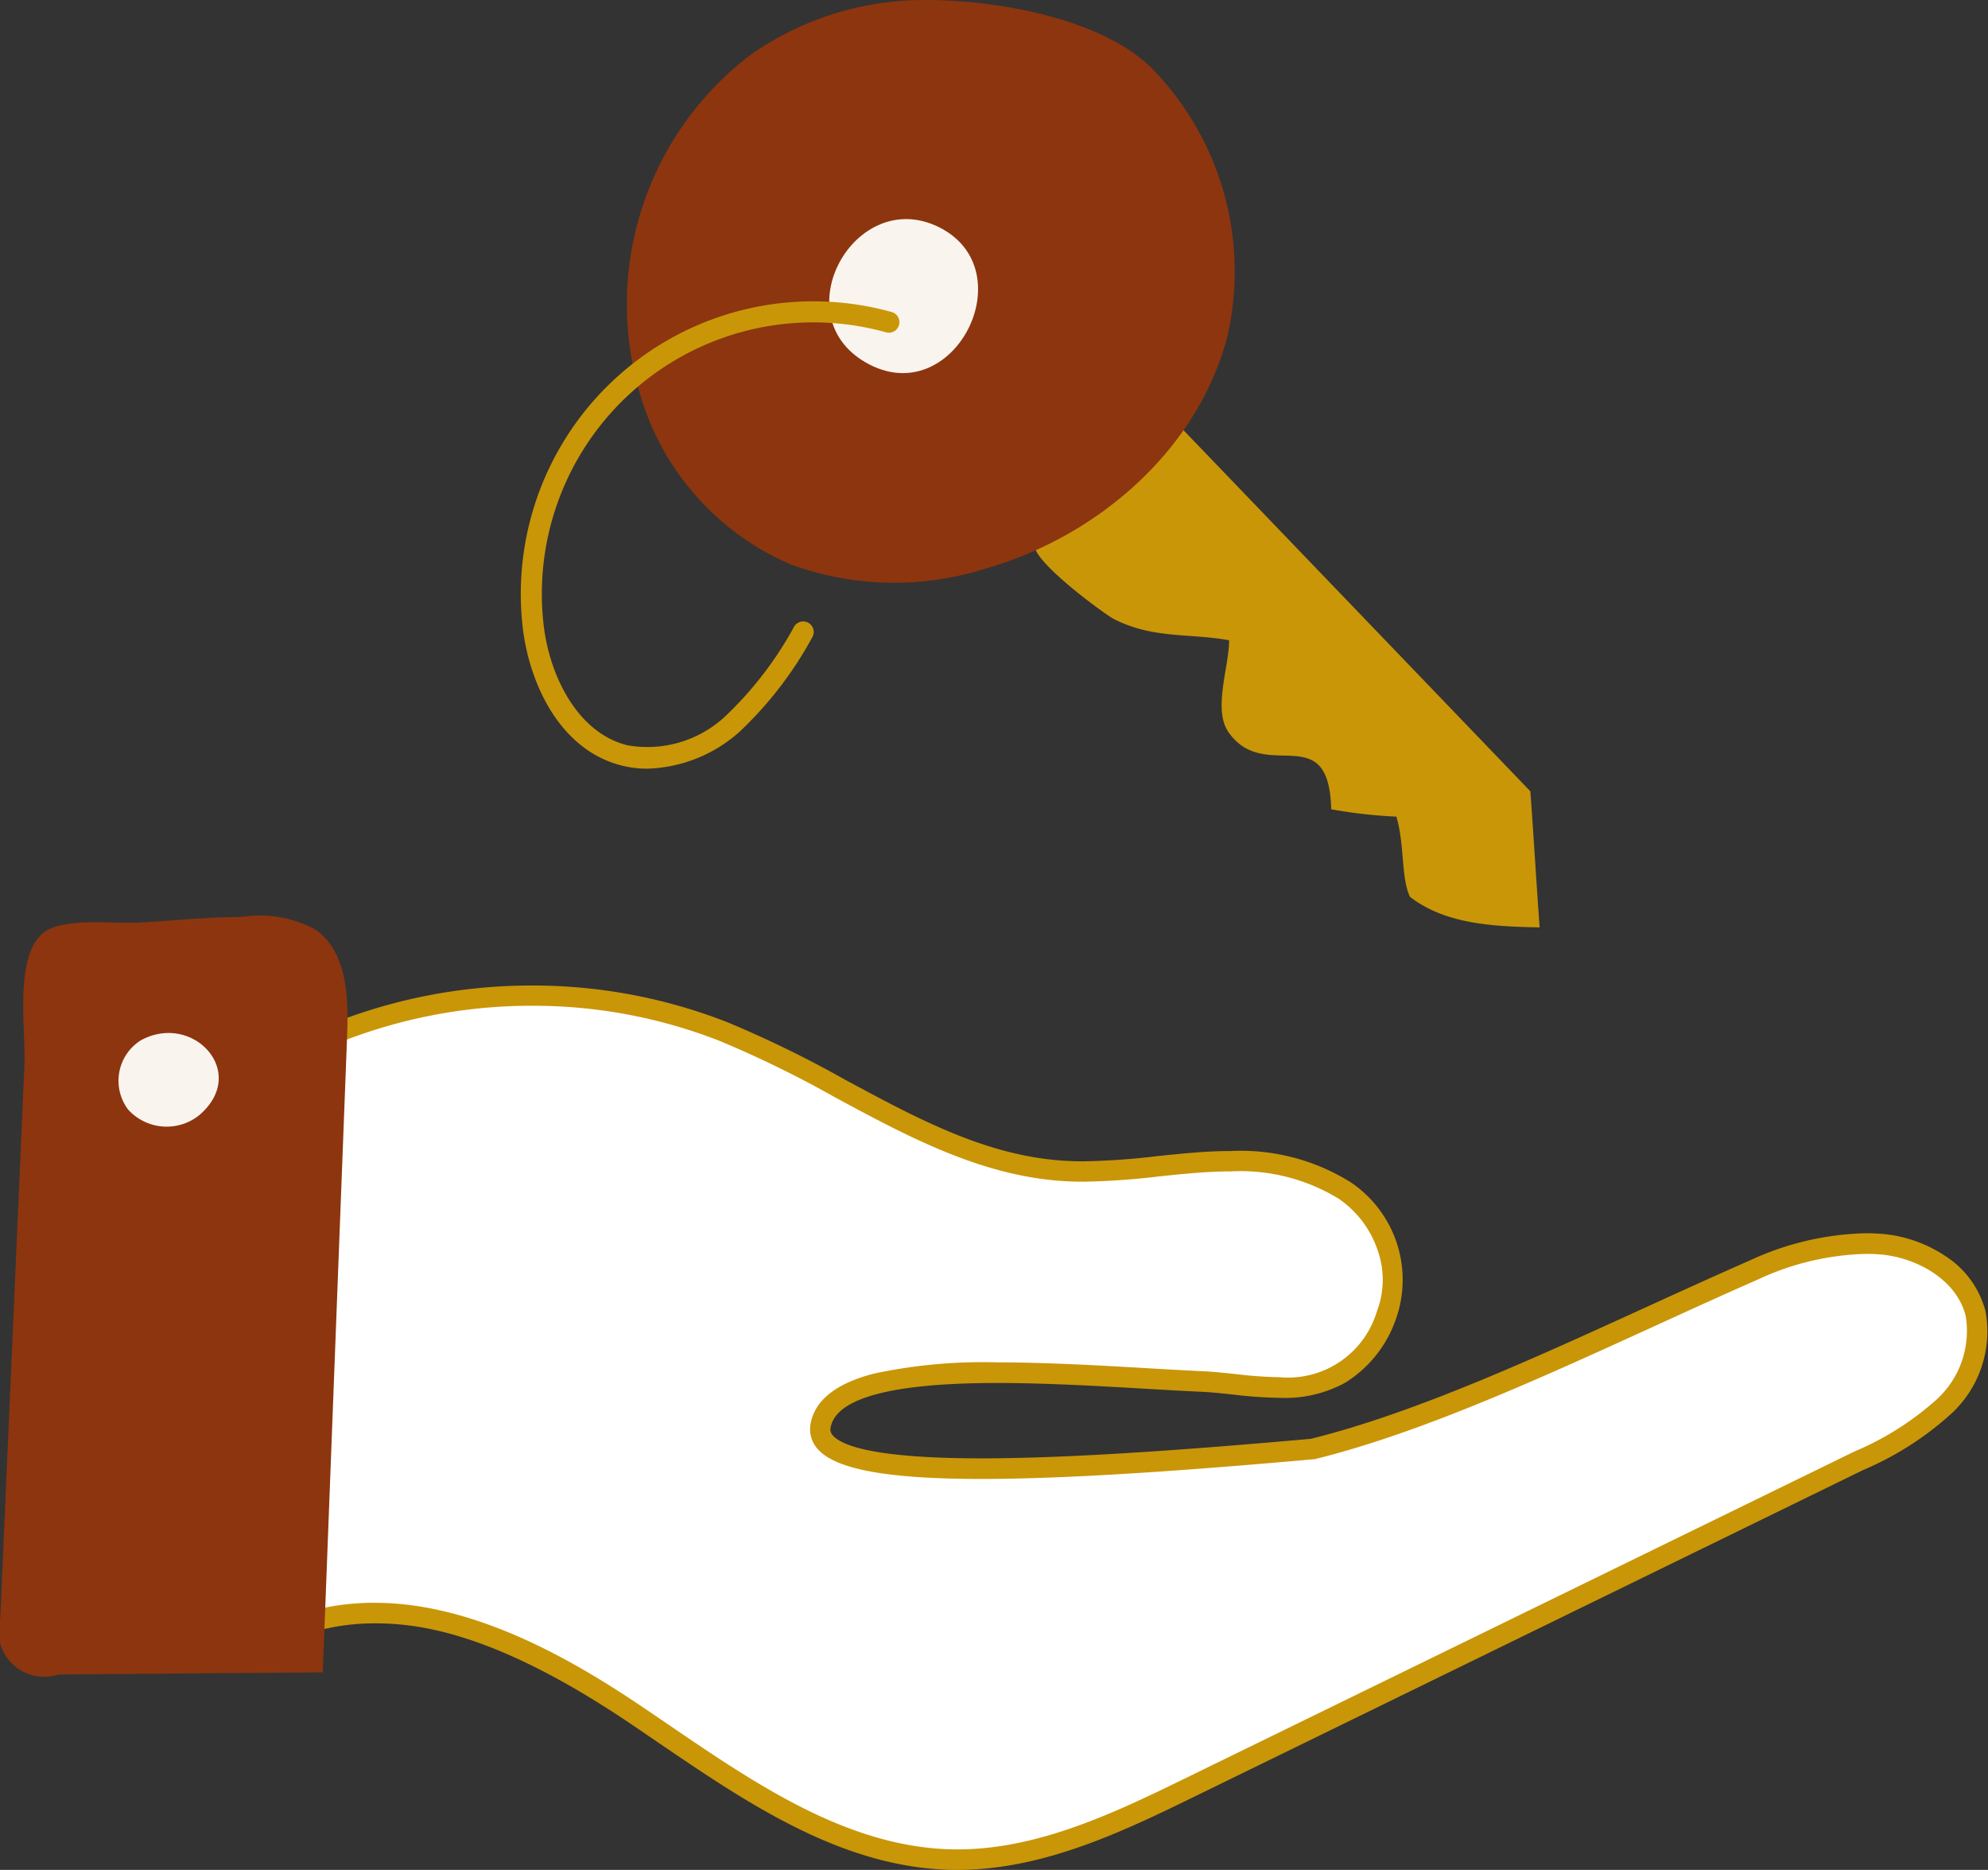 <svg xmlns="http://www.w3.org/2000/svg" width="96.793" height="91.018" viewBox="0 0 96.793 91.018">
  <rect x="0" y="0" width="96.793" height="91.018" fill="#333333" stroke="none"/>
  <g id="Groupe_81" data-name="Groupe 81" transform="translate(-1327.375 -578.011)">
    <path id="Tracé_166" data-name="Tracé 166" d="M1368.652,742.6c5.5-1.685,11.285,1.265,16.055,4.481s9.717,6.953,15.469,7.03c4.089.055,7.938-1.781,11.613-3.575l32.441-15.84a14.685,14.685,0,0,0,4.168-2.655,4.977,4.977,0,0,0,1.522-4.5c-.494-2.014-2.649-3.256-4.718-3.392a13.122,13.122,0,0,0-6.048,1.254c-7.191,3.153-14.923,7.106-21.518,8.729-12.664,1.122-24.206,1.763-23.965-1.042.481-3.767,11.984-2.548,18.6-2.245,3.054.14,7.053,1.523,8.964-3.213a5.227,5.227,0,0,0-2.026-6.08,10.759,10.759,0,0,0-6.728-1.391,56.51,56.51,0,0,1-6.977.434c-5.986-.39-10.954-4.585-16.536-6.782a25.862,25.862,0,0,0-19.269.226C1369.621,723.338,1368.721,733.3,1368.652,742.6Z" transform="translate(-26.353 -85.585)" fill="#fff"/>
    <path id="Tracé_166_-_Contour" data-name="Tracé 166 - Contour" d="M1400.354,754.615h-.185c-5.4-.072-10.028-3.224-14.5-6.272-.408-.278-.83-.566-1.242-.844-6.494-4.379-10.209-4.885-12.438-4.885a10.88,10.88,0,0,0-3.19.468l-.652.2.005-.681c.035-4.66.281-9.562.52-14.3s.484-9.622.519-14.261l0-.329.3-.128a26.3,26.3,0,0,1,10.114-2.016,25.927,25.927,0,0,1,9.532,1.785,53.886,53.886,0,0,1,5.738,2.8c3.527,1.9,6.858,3.7,10.648,3.943.308.02.621.03.956.03a34.536,34.536,0,0,0,3.554-.249c.786-.082,1.6-.167,2.406-.215.414-.024.817-.037,1.2-.037a10.1,10.1,0,0,1,5.841,1.513,5.717,5.717,0,0,1,2.208,6.68,5.919,5.919,0,0,1-2.473,3.089,6.109,6.109,0,0,1-3.162.732,21.733,21.733,0,0,1-2.3-.162c-.534-.057-1.037-.111-1.518-.133-.843-.039-1.76-.092-2.731-.148-2.274-.132-4.85-.281-7.221-.281-5.188,0-7.921.749-8.123,2.227a.43.43,0,0,0,.133.342c.462.5,2.09,1.1,7.219,1.1,4.694,0,11.029-.507,16.033-.95,5-1.236,10.734-3.854,16.281-6.386,1.688-.771,3.434-1.567,5.118-2.306a14.118,14.118,0,0,1,5.621-1.316c.221,0,.444.007.661.021a6.566,6.566,0,0,1,3.2,1.076,4.581,4.581,0,0,1,1.974,2.7,5.453,5.453,0,0,1-1.651,4.973,15.232,15.232,0,0,1-4.3,2.753l-32.441,15.84C1408.526,752.688,1404.58,754.615,1400.354,754.615Zm-28.365-13c4.929,0,9.778,2.886,13,5.056.414.279.837.568,1.246.846,4.349,2.965,8.847,6.03,13.95,6.1h.172c4,0,7.831-1.873,11.215-3.526l32.441-15.84a14.259,14.259,0,0,0,4.031-2.556,4.515,4.515,0,0,0,1.393-4.033c-.447-1.823-2.484-2.9-4.265-3.013-.2-.013-.4-.019-.6-.019a13.135,13.135,0,0,0-5.219,1.232c-1.678.736-3.42,1.531-5.1,2.3-5.6,2.557-11.4,5.2-16.495,6.456l-.037.009-.038,0c-5.031.446-11.414.958-16.16.958-4.534,0-7.062-.454-7.956-1.428a1.432,1.432,0,0,1-.392-1.113l0-.021c.155-1.213,1.2-2.075,3.1-2.564a25.259,25.259,0,0,1,6.015-.548c2.4,0,4.992.15,7.279.283.968.056,1.882.109,2.719.147.511.023,1.029.079,1.578.137a20.991,20.991,0,0,0,2.192.157,4.51,4.51,0,0,0,4.707-3.2,4.3,4.3,0,0,0,.029-3.009,4.953,4.953,0,0,0-1.872-2.471,9.155,9.155,0,0,0-5.278-1.34c-.362,0-.745.012-1.139.035-.784.046-1.585.13-2.36.211a35.288,35.288,0,0,1-3.658.255c-.352,0-.695-.011-1.021-.032-4.008-.261-7.592-2.193-11.058-4.061a53.143,53.143,0,0,0-5.629-2.755,24.931,24.931,0,0,0-9.166-1.716,25.336,25.336,0,0,0-9.423,1.812c-.044,4.56-.284,9.343-.517,13.971-.227,4.506-.461,9.159-.512,13.6A12.009,12.009,0,0,1,1371.989,741.613Z" transform="translate(-26.353 -85.585)" fill="#c99608"/>
    <path id="Tracé_167" data-name="Tracé 167" d="M1339.12,701.41a5.682,5.682,0,0,1,3.627.62c1.522,1.076,1.6,3.263,1.53,5.126l-1.186,31.022-12.868.105a2.228,2.228,0,0,1-2.835-2.736q.394-9.02.788-18.04l.391-8.946c.072-1.639-.58-5.64,1.162-6.535,1.1-.568,3.219-.275,4.446-.345C1335.815,701.589,1337.478,701.41,1339.12,701.41Z" transform="translate(0 -78.764)" fill="#8d350e"/>
    <path id="Tracé_168" data-name="Tracé 168" d="M1344.4,717.451a2.327,2.327,0,0,0-.6,3.362,2.532,2.532,0,0,0,3.48.256C1349.7,718.975,1346.916,716.047,1344.4,717.451Z" transform="translate(-10.185 -88.791)" fill="#f9f4ee"/>
    <path id="Tracé_169" data-name="Tracé 169" d="M1473.6,635.014l17.207,17.908c.162,2.21.29,4.413.451,6.624-2.2-.042-4.567-.14-6.309-1.484-.442-.9-.258-2.538-.665-3.907a23.894,23.894,0,0,1-3.173-.357c-.113-4.467-3.218-1.212-5-3.752-.778-1.106.047-3.248.026-4.476-1.919-.348-3.711-.061-5.609-1.034-.457-.234-4.432-3.138-3.806-3.769l5.223-5.272C1472.3,635.315,1473.241,635.192,1473.6,635.014Z" transform="translate(-88.921 -36.394)" fill="#c99608"/>
    <path id="Tracé_170" data-name="Tracé 170" d="M1417.764,580.693a15.256,15.256,0,0,0-4.814,18.035,12.993,12.993,0,0,0,6.749,6.742,14.668,14.668,0,0,0,9.448.241c5.475-1.542,10.354-5.739,11.829-11.232a14.14,14.14,0,0,0-3.693-13.182c-2.538-2.452-7.666-3.3-11.013-3.285A14.7,14.7,0,0,0,1417.764,580.693Z" transform="translate(-53.864)" fill="#8d350e"/>
    <path id="Tracé_171" data-name="Tracé 171" d="M1440.821,614.491c-4.018-2.311-.52-8.574,3.538-6.6C1448.628,609.974,1445.092,616.948,1440.821,614.491Z" transform="translate(-71.295 -18.836)" fill="#f9f4ee"/>
    <path id="Tracé_172" data-name="Tracé 172" d="M1403.678,641.354a5.1,5.1,0,0,1-1.221-.145c-3.1-.764-4.547-4.107-4.849-6.738a14.24,14.24,0,0,1,17.966-15.344.512.512,0,0,1-.275.987,13.215,13.215,0,0,0-16.673,14.24c.286,2.487,1.657,5.263,4.077,5.86a5.555,5.555,0,0,0,4.787-1.428,17.6,17.6,0,0,0,3.337-4.354.512.512,0,0,1,.874.536,18.365,18.365,0,0,1-3.547,4.6A7.044,7.044,0,0,1,1403.678,641.354Z" transform="translate(-44.783 -25.927)" fill="#c99608"/>
  </g>
</svg>
